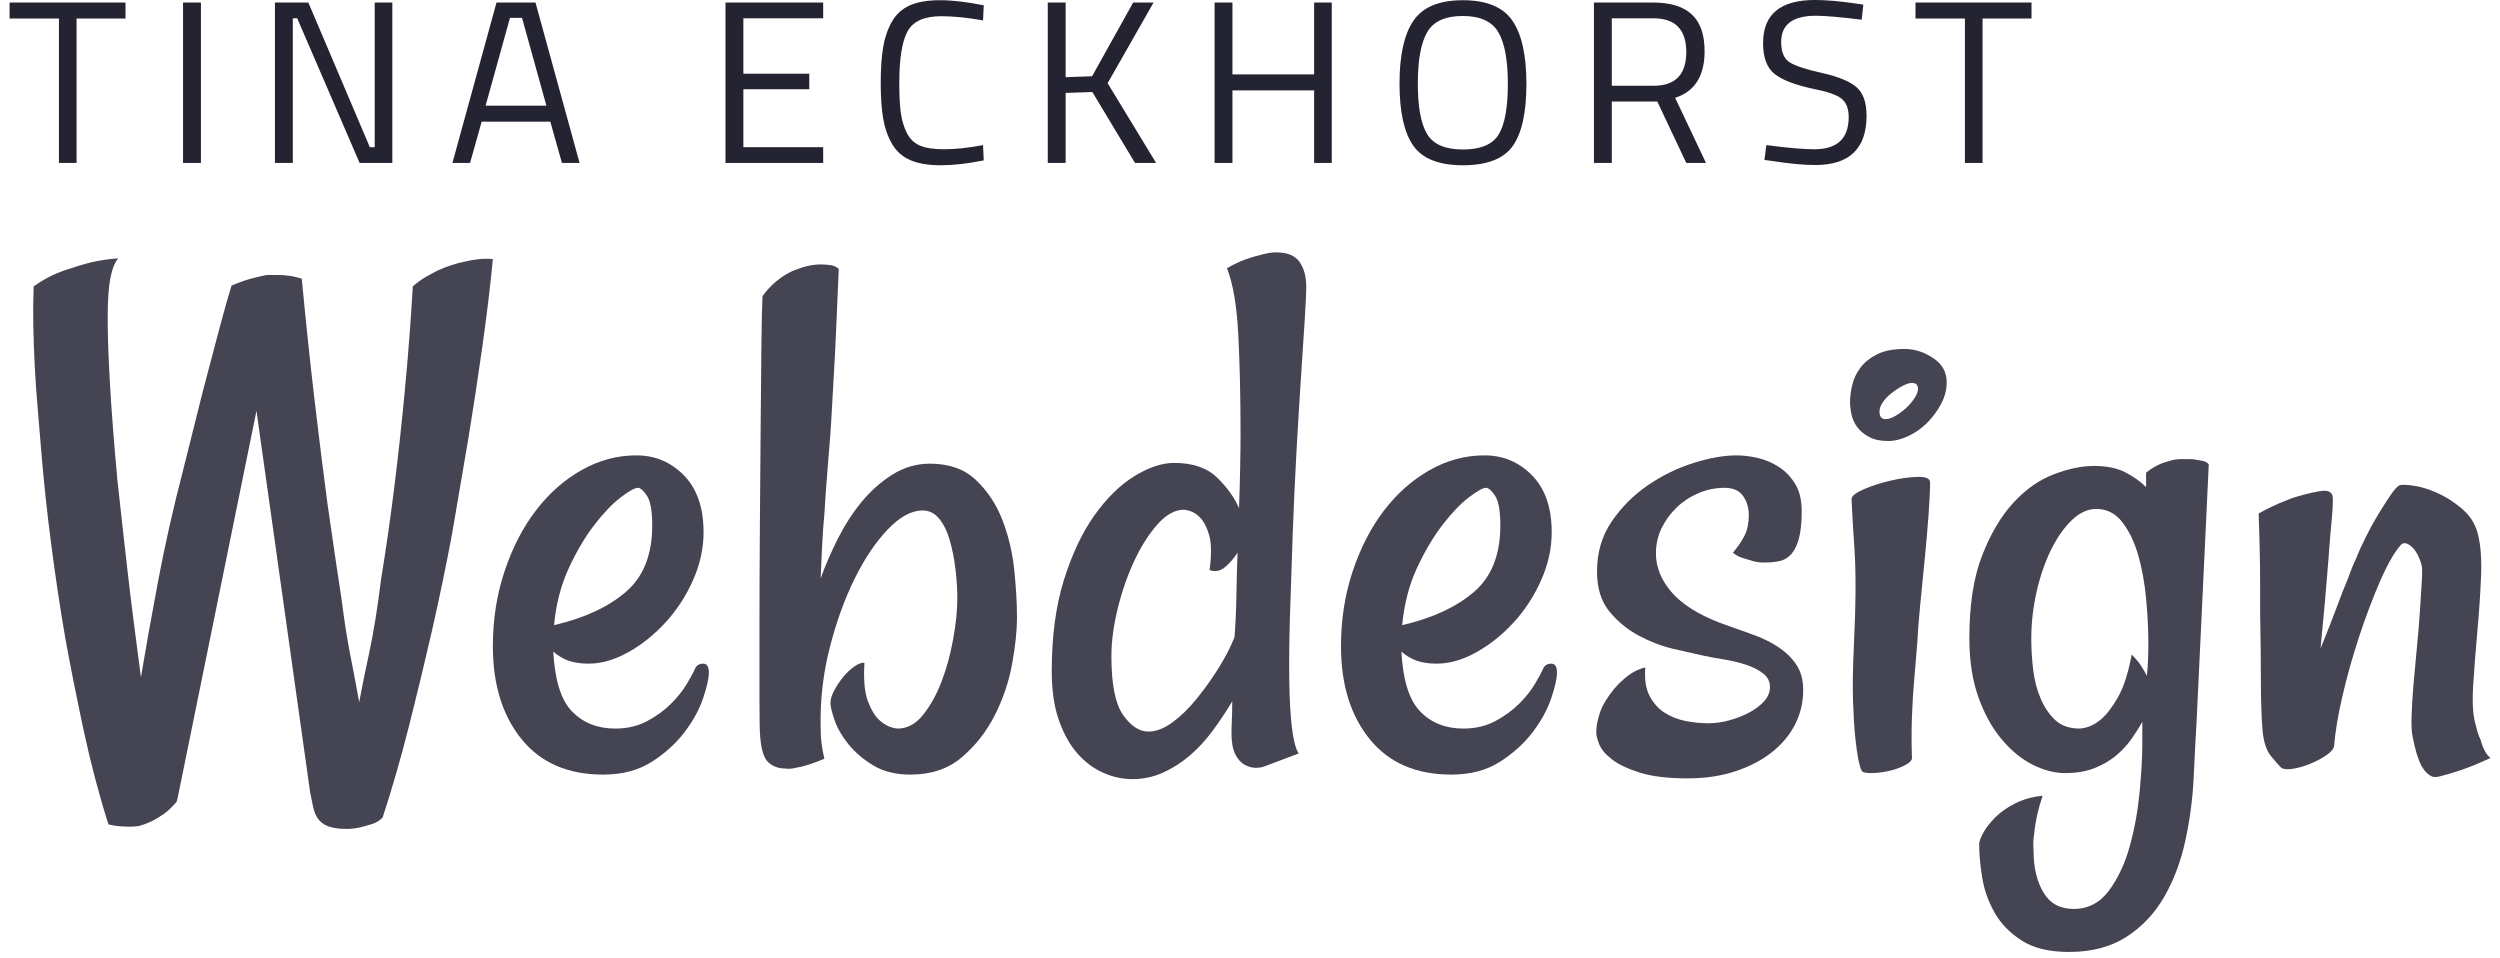 <?xml version="1.0" encoding="UTF-8" standalone="no"?>
<!DOCTYPE svg PUBLIC "-//W3C//DTD SVG 1.1//EN" "http://www.w3.org/Graphics/SVG/1.1/DTD/svg11.dtd">
<svg xmlns="http://www.w3.org/2000/svg" xmlns:xlink="http://www.w3.org/1999/xlink" xmlns:serif="http://www.serif.com/" width="120" height="46" viewBox="0 0 321 124" version="1.1" xml:space="preserve" style="fill-rule:evenodd;clip-rule:evenodd;stroke-linejoin:round;stroke-miterlimit:2;">
    <g transform="matrix(1,0,0,1,-439.649,-730.263)">
        <g transform="matrix(0.535,0,0,0.309,439.649,730.263)">
            <rect id="ArtBoard1" x="0" y="0" width="600" height="400" style="fill:none;"/>
            <clipPath id="_clip1">
                <rect id="ArtBoard11" serif:id="ArtBoard1" x="0" y="0" width="600" height="400"/>
            </clipPath>
            <g clip-path="url(#_clip1)">
                <g transform="matrix(2.217,0,0,0.548,-196.112,-42.379)">
                    <path d="M88.451,91.494L88.451,79.272L101.106,79.272L101.106,91.494L95.766,91.494L95.766,201.842L93.842,201.842L93.842,91.494L88.451,91.494Z" style="fill:rgb(36,35,50);fill-rule:nonzero;"/>
                    <rect x="107.383" y="79.272" width="1.949" height="122.57" style="fill:rgb(36,35,50);fill-rule:nonzero;"/>
                    <path d="M117.406,201.842L117.406,79.272L121.051,79.272L127.758,189.798L128.29,189.798L128.29,79.272L130.213,79.272L130.213,201.842L126.644,201.842L119.836,91.317L119.355,91.317L119.355,201.842L117.406,201.842Z" style="fill:rgb(36,35,50);fill-rule:nonzero;"/>
                    <path d="M136.769,201.842L141.578,79.272L145.83,79.272L150.639,201.842L148.715,201.842L147.45,170.314L139.958,170.314L138.692,201.842L136.769,201.842ZM143.046,90.962L140.388,158.092L147.019,158.092L144.362,90.962L143.046,90.962Z" style="fill:rgb(36,35,50);fill-rule:nonzero;"/>
                    <path d="M166.559,201.842L166.559,79.272L177.215,79.272L177.215,91.317L168.508,91.317L168.508,133.649L175.696,133.649L175.696,145.517L168.508,145.517L168.508,189.798L177.215,189.798L177.215,201.842L166.559,201.842Z" style="fill:rgb(36,35,50);fill-rule:nonzero;"/>
                    <path d="M194.73,199.894C192.992,202.373 191.431,203.613 190.047,203.613C188.664,203.613 187.546,202.285 186.694,199.628C185.841,196.971 185.183,192.838 184.719,187.229C184.255,181.62 183.935,175.185 183.758,167.923C183.58,160.661 183.492,151.598 183.492,140.734C183.492,129.871 183.58,120.749 183.758,113.369C183.935,105.988 184.255,99.464 184.719,93.796C185.183,88.128 185.837,83.995 186.681,81.398C187.525,78.8 188.621,77.501 189.971,77.501C191.321,77.501 192.907,78.8 194.73,81.398L194.654,92.911C192.949,90.785 191.431,89.722 190.098,89.722C188.242,89.722 187.014,93.59 186.415,101.324C185.816,109.058 185.517,122.254 185.517,140.911C185.517,150.24 185.571,157.738 185.681,163.406C185.791,169.074 186.006,174.181 186.327,178.727C186.647,183.273 187.115,186.521 187.731,188.469C188.347,190.418 189.25,191.392 190.439,191.392C191.629,191.392 193.034,190.329 194.654,188.203L194.73,199.894Z" style="fill:rgb(36,35,50);fill-rule:nonzero;"/>
                    <path d="M203.664,201.842L201.715,201.842L201.715,79.272L203.664,79.272L203.664,136.306L206.55,135.598L211.03,79.272L213.257,79.272L208.245,140.911L213.535,201.842L211.232,201.842L206.575,147.642L203.664,148.351L203.664,201.842Z" style="fill:rgb(36,35,50);fill-rule:nonzero;"/>
                    <path d="M230.772,201.842L230.772,146.402L221.862,146.402L221.862,201.842L219.914,201.842L219.914,79.272L221.862,79.272L221.862,134.181L230.772,134.181L230.772,79.272L232.695,79.272L232.695,201.842L230.772,201.842Z" style="fill:rgb(36,35,50);fill-rule:nonzero;"/>
                    <path d="M242.085,141.088C242.085,159.037 242.423,171.938 243.098,179.79C243.773,187.643 245.076,191.569 247.008,191.569C248.94,191.569 250.24,187.731 250.906,180.056C251.573,172.38 251.906,159.509 251.906,141.443C251.906,123.376 251.56,110.21 250.868,101.944C250.176,93.678 248.881,89.545 246.983,89.545C245.085,89.545 243.794,93.649 243.111,101.855C242.427,110.062 242.085,123.14 242.085,141.088ZM253.931,141.443C253.931,163.288 253.433,179.111 252.437,188.912C251.442,198.713 249.632,203.613 247.008,203.613C244.385,203.613 242.575,198.595 241.579,188.558C240.584,178.521 240.086,162.727 240.086,141.177C240.086,119.627 240.592,103.627 241.605,93.176C242.617,82.726 244.414,77.501 246.996,77.501C249.577,77.501 251.379,82.697 252.399,93.088C253.42,103.479 253.931,119.597 253.931,141.443Z" style="fill:rgb(36,35,50);fill-rule:nonzero;"/>
                    <path d="M263.245,154.904L263.245,201.842L261.296,201.842L261.296,79.272L267.776,79.272C269.632,79.272 271.028,82.283 271.964,88.305C272.901,94.328 273.369,103.715 273.369,116.468C273.369,135.361 272.298,147.229 270.155,152.07L273.521,201.842L271.37,201.842L268.206,154.904L263.245,154.904ZM267.801,142.86C270.18,142.86 271.37,134.269 271.37,117.088C271.37,99.907 270.172,91.317 267.776,91.317L263.245,91.317L263.245,142.86L267.801,142.86Z" style="fill:rgb(36,35,50);fill-rule:nonzero;"/>
                    <path d="M285.518,89.368C282.987,89.368 281.722,96.04 281.722,109.383C281.722,116.822 282.013,121.93 282.595,124.704C283.177,127.479 284.358,130.254 286.138,133.029C287.918,135.804 289.18,139.406 289.922,143.834C290.665,148.262 291.036,155.554 291.036,165.709C291.036,190.86 289.171,203.436 285.442,203.436C284.211,203.436 282.667,202.432 280.81,200.425L279.899,199.539L280.102,188.203C282.397,190.329 284.143,191.392 285.341,191.392C287.838,191.392 289.087,183.185 289.087,166.771C289.087,160.159 288.813,155.406 288.264,152.513C287.716,149.62 286.691,147.17 285.189,145.162C283.215,142.21 281.814,138.402 280.988,133.738C280.161,129.074 279.747,121.251 279.747,110.269C279.747,88.305 281.629,77.324 285.392,77.324C286.623,77.324 288.1,78.209 289.821,79.981L290.682,80.866L290.504,92.379C288.159,90.372 286.497,89.368 285.518,89.368Z" style="fill:rgb(36,35,50);fill-rule:nonzero;"/>
                    <path d="M296.376,91.494L296.376,79.272L309.032,79.272L309.032,91.494L303.691,91.494L303.691,201.842L301.768,201.842L301.768,91.494L296.376,91.494Z" style="fill:rgb(36,35,50);fill-rule:nonzero;"/>
                </g>
                <g transform="matrix(2.032,0,0,2.882,-178.762,-227.875)">
                    <path d="M107.921,195.343L107.831,195.343L107.921,195.452C107.381,196.256 106.857,196.878 106.348,197.316C105.838,197.755 105.344,198.121 104.864,198.413C104.325,198.705 103.846,198.925 103.426,199.071C103.067,199.144 102.707,199.181 102.347,199.181C101.988,199.181 101.583,199.162 101.134,199.126C100.684,199.089 100.22,198.998 99.741,198.852C98.602,194.465 97.613,189.878 96.774,185.09C95.935,180.302 95.216,175.897 94.617,171.877C93.958,167.198 93.388,162.556 92.909,157.951C92.429,153.491 92.04,149.032 91.74,144.573C91.62,142.672 91.486,140.699 91.336,138.652C91.186,136.605 91.066,134.54 90.976,132.456C90.886,130.373 90.826,128.326 90.796,126.316C90.767,124.305 90.782,122.423 90.841,120.668C92.04,119.645 93.253,118.877 94.482,118.366C95.71,117.854 96.804,117.452 97.763,117.16C98.842,116.867 99.89,116.684 100.909,116.611C100.49,117.196 100.175,118.165 99.965,119.517C99.756,120.87 99.651,122.788 99.651,125.274C99.651,127.759 99.741,130.939 99.92,134.814C100.1,138.688 100.4,143.403 100.819,148.959C100.999,150.933 101.194,153.089 101.404,155.429C101.613,157.768 101.838,160.199 102.078,162.721C102.317,165.243 102.572,167.765 102.842,170.287C103.111,172.809 103.366,175.203 103.606,177.469C104.145,173.522 104.819,168.916 105.628,163.653C106.437,158.389 107.441,152.943 108.64,147.314C109.479,143.221 110.258,139.419 110.977,135.91C111.636,132.84 112.28,129.861 112.909,126.974C113.539,124.086 114.033,121.948 114.393,120.559C115.531,119.974 116.52,119.572 117.359,119.353C117.838,119.206 118.258,119.097 118.618,119.024L119.876,119.024C120.295,119.024 120.745,119.06 121.224,119.133C121.704,119.206 122.213,119.353 122.752,119.572C123.232,125.786 123.741,131.689 124.281,137.281C124.82,142.873 125.329,147.863 125.809,152.249C126.408,157.366 126.977,162.081 127.517,166.394C127.816,169.318 128.161,171.986 128.55,174.399C128.94,176.811 129.285,179.041 129.584,181.088C129.884,179.114 130.288,176.683 130.798,173.796C131.307,170.908 131.771,167.381 132.191,163.214C132.79,158.755 133.33,154.149 133.809,149.398C134.228,145.304 134.633,140.753 135.022,135.746C135.412,130.738 135.727,125.713 135.966,120.668C136.446,120.157 136.94,119.718 137.45,119.353C137.959,118.987 138.453,118.658 138.933,118.366C139.472,118.073 140.011,117.817 140.551,117.598C141.09,117.379 141.659,117.196 142.259,117.05C142.738,116.904 143.277,116.794 143.877,116.721C144.476,116.648 145.015,116.648 145.495,116.721C145.195,120.595 144.776,124.854 144.236,129.496C143.697,134.138 143.158,138.469 142.618,142.49C141.959,147.241 141.3,151.956 140.641,156.635C139.922,161.313 139.113,166.065 138.214,170.89C137.435,175.057 136.551,179.534 135.562,184.322C134.573,189.111 133.509,193.625 132.371,197.865C132.011,198.303 131.592,198.614 131.112,198.797C130.633,198.979 130.153,199.144 129.674,199.29C129.135,199.436 128.625,199.509 128.146,199.509C127.187,199.509 126.438,199.382 125.899,199.126C125.359,198.87 124.955,198.504 124.685,198.029C124.415,197.554 124.221,196.987 124.101,196.33C123.981,195.672 123.861,194.941 123.741,194.136L117.359,138.761L107.921,195.343Z" style="fill:rgb(69,68,83);fill-rule:nonzero;"/>
                    <path d="M158.619,191.614C154.424,191.614 151.188,189.896 148.911,186.461C146.633,183.025 145.495,178.529 145.495,172.973C145.495,169.099 145.959,165.462 146.888,162.063C147.817,158.663 149.06,155.721 150.618,153.236C152.177,150.75 153.989,148.795 156.057,147.369C158.124,145.944 160.297,145.231 162.574,145.231C164.791,145.231 166.679,146.2 168.237,148.137C169.795,150.074 170.574,152.834 170.574,156.416C170.574,158.755 170.155,161.076 169.316,163.379C168.477,165.681 167.383,167.728 166.035,169.519C164.686,171.31 163.203,172.754 161.585,173.851C159.967,174.947 158.409,175.495 156.911,175.495C155.952,175.495 155.143,175.349 154.484,175.057C153.825,174.764 153.225,174.326 152.686,173.741C152.866,177.908 153.615,180.814 154.933,182.458C156.252,184.103 157.959,184.926 160.057,184.926C161.495,184.926 162.769,184.56 163.877,183.829C164.986,183.098 165.93,182.257 166.709,181.307C167.488,180.357 168.117,179.388 168.597,178.401C169.076,177.414 169.406,176.665 169.585,176.153C169.765,175.715 170.08,175.495 170.529,175.495C170.979,175.495 171.203,175.934 171.203,176.811C171.203,177.615 170.979,178.84 170.529,180.485C170.08,182.129 169.346,183.774 168.327,185.419C167.308,187.064 166.005,188.508 164.417,189.75C162.829,190.993 160.896,191.614 158.619,191.614ZM162.754,149.946C162.394,149.946 161.72,150.403 160.731,151.317C159.742,152.23 158.694,153.565 157.585,155.319C156.476,157.074 155.458,159.175 154.529,161.624C153.6,164.073 153.016,166.833 152.776,169.903C156.371,168.88 159.218,167.271 161.315,165.078C163.413,162.885 164.462,159.669 164.462,155.429C164.462,153.309 164.252,151.865 163.832,151.097C163.413,150.33 163.053,149.946 162.754,149.946Z" style="fill:rgb(69,68,83);fill-rule:nonzero;"/>
                    <path d="M177.586,122.094C178.065,121.29 178.589,120.595 179.159,120.011C179.728,119.426 180.312,118.951 180.911,118.585C181.571,118.22 182.26,117.927 182.979,117.708C183.518,117.562 184.028,117.489 184.507,117.489C184.927,117.489 185.331,117.525 185.721,117.598C186.11,117.671 186.425,117.854 186.664,118.146C186.545,121.655 186.44,124.634 186.35,127.083C186.26,129.532 186.17,131.67 186.08,133.498C185.99,135.326 185.915,136.952 185.855,138.378C185.796,139.803 185.721,141.247 185.631,142.709C185.541,144.171 185.436,145.761 185.316,147.479C185.196,149.197 185.076,151.262 184.957,153.674C184.837,155.209 184.747,156.763 184.687,158.335C184.627,159.906 184.567,161.496 184.507,163.104C185.046,161.277 185.721,159.376 186.53,157.402C187.339,155.429 188.282,153.638 189.361,152.029C190.44,150.421 191.668,149.087 193.047,148.027C194.425,146.967 195.923,146.437 197.541,146.437C199.818,146.437 201.646,147.241 203.024,148.849C204.403,150.458 205.452,152.413 206.171,154.716C206.89,157.019 207.354,159.449 207.564,162.008C207.774,164.566 207.879,166.833 207.879,168.806C207.879,170.707 207.684,172.955 207.294,175.55C206.905,178.145 206.216,180.631 205.227,183.007C204.238,185.382 202.935,187.411 201.317,189.092C199.699,190.774 197.661,191.614 195.204,191.614C193.466,191.614 191.998,191.176 190.799,190.299C189.601,189.421 188.612,188.398 187.833,187.228C187.054,186.059 186.5,184.889 186.17,183.719C185.84,182.55 185.676,181.709 185.676,181.197C185.676,180.686 185.825,180.082 186.125,179.388C186.425,178.694 186.784,178.036 187.204,177.414C187.623,176.793 188.073,176.281 188.552,175.879C189.032,175.477 189.421,175.313 189.721,175.386C189.601,177.798 189.736,179.644 190.125,180.923C190.515,182.202 190.979,183.135 191.519,183.719C192.178,184.45 192.897,184.852 193.676,184.926C194.815,184.926 195.818,184.268 196.687,182.952C197.556,181.636 198.29,180.028 198.89,178.127C199.489,176.226 199.953,174.161 200.283,171.932C200.612,169.702 200.777,167.71 200.777,165.955C200.777,164.64 200.702,163.232 200.552,161.734C200.403,160.235 200.178,158.846 199.878,157.567C199.579,156.288 199.159,155.246 198.62,154.442C198.081,153.638 197.421,153.236 196.642,153.236C195.324,153.236 193.946,154.149 192.507,155.977C191.069,157.805 189.751,160.199 188.552,163.159C187.354,166.12 186.365,169.464 185.586,173.193C184.807,176.921 184.447,180.722 184.507,184.597C184.507,185.62 184.552,186.516 184.642,187.283C184.732,188.051 184.837,188.727 184.957,189.312C183.518,190.043 182.38,190.481 181.541,190.628C181.061,190.774 180.672,190.81 180.372,190.737C179.533,190.737 178.844,190.445 178.305,189.86C177.765,189.275 177.436,188.032 177.316,186.132C177.256,185.474 177.226,183.665 177.226,180.704L177.226,169.958C177.226,165.754 177.241,161.204 177.271,156.306C177.301,151.408 177.331,146.693 177.361,142.161C177.391,137.628 177.421,133.553 177.451,129.934C177.481,126.316 177.526,123.702 177.586,122.094Z" style="fill:rgb(69,68,83);fill-rule:nonzero;"/>
                    <path d="M242.307,120.778C242.307,121.582 242.247,123.154 242.127,125.493C242.007,127.833 241.857,130.647 241.677,133.937C241.498,137.226 241.318,140.845 241.138,144.792C240.958,148.74 240.808,152.76 240.689,156.854C240.569,160.948 240.464,164.768 240.374,168.313C240.284,171.858 240.254,175.02 240.284,177.798C240.314,180.576 240.419,182.897 240.599,184.761C240.778,186.625 241.048,187.886 241.408,188.544L237.363,190.408C237.063,190.554 236.703,190.628 236.284,190.628C235.864,190.628 235.43,190.481 234.98,190.189C234.531,189.896 234.156,189.385 233.857,188.654C233.557,187.923 233.407,186.899 233.407,185.583C233.407,185.072 233.422,184.432 233.452,183.665C233.482,182.897 233.497,182.001 233.497,180.978C232.778,182.44 231.999,183.866 231.16,185.254C230.321,186.643 229.407,187.85 228.418,188.873C227.43,189.896 226.366,190.719 225.227,191.34C224.089,191.962 222.89,192.272 221.632,192.272C220.433,192.272 219.265,191.962 218.126,191.34C216.987,190.719 215.969,189.787 215.07,188.544C214.171,187.301 213.437,185.693 212.867,183.719C212.298,181.746 212.014,179.37 212.014,176.592C212.014,171.548 212.493,167.143 213.452,163.379C214.411,159.614 215.624,156.47 217.092,153.948C218.561,151.426 220.149,149.526 221.856,148.246C223.564,146.967 225.137,146.327 226.576,146.327C228.793,146.327 230.501,147.04 231.699,148.466C232.898,149.891 233.767,151.372 234.306,152.907C234.366,150.787 234.411,148.795 234.441,146.931C234.471,145.066 234.486,143.476 234.486,142.161C234.486,136.751 234.396,131.926 234.216,127.686C234.037,123.446 233.587,120.23 232.868,118.037C233.707,117.452 234.471,117.013 235.16,116.721C235.849,116.429 236.464,116.209 237.003,116.063C237.662,115.844 238.232,115.734 238.711,115.734C240.029,115.734 240.958,116.191 241.498,117.105C242.037,118.019 242.307,119.243 242.307,120.778ZM233.767,171.657C233.887,169.757 233.962,167.765 233.992,165.681C234.022,163.598 234.067,161.496 234.127,159.376C233.707,160.18 233.213,160.875 232.643,161.46C232.074,162.044 231.46,162.191 230.801,161.898C231.04,159.705 231.025,158.024 230.756,156.854C230.486,155.685 230.111,154.807 229.632,154.223C229.093,153.565 228.463,153.199 227.744,153.126C226.666,153.126 225.602,153.857 224.553,155.319C223.504,156.781 222.576,158.59 221.767,160.747C220.958,162.903 220.313,165.206 219.834,167.655C219.355,170.104 219.115,172.352 219.115,174.399C219.115,178.493 219.579,181.344 220.508,182.952C221.437,184.56 222.441,185.364 223.519,185.364C224.418,185.364 225.362,184.926 226.351,184.048C227.34,183.171 228.299,182.038 229.227,180.649C230.156,179.26 231.025,177.78 231.834,176.208C232.643,174.636 233.288,173.119 233.767,171.657Z" style="fill:rgb(69,68,83);fill-rule:nonzero;"/>
                    <path d="M259.565,191.614C255.371,191.614 252.135,189.896 249.857,186.461C247.58,183.025 246.441,178.529 246.441,172.973C246.441,169.099 246.906,165.462 247.835,162.063C248.764,158.663 250.007,155.721 251.565,153.236C253.123,150.75 254.936,148.795 257.004,147.369C259.071,145.944 261.243,145.231 263.521,145.231C265.738,145.231 267.626,146.2 269.184,148.137C270.742,150.074 271.521,152.834 271.521,156.416C271.521,158.755 271.101,161.076 270.262,163.379C269.423,165.681 268.33,167.728 266.981,169.519C265.633,171.31 264.15,172.754 262.532,173.851C260.914,174.947 259.356,175.495 257.858,175.495C256.899,175.495 256.09,175.349 255.431,175.057C254.771,174.764 254.172,174.326 253.633,173.741C253.812,177.908 254.562,180.814 255.88,182.458C257.198,184.103 258.906,184.926 261.004,184.926C262.442,184.926 263.715,184.56 264.824,183.829C265.933,183.098 266.877,182.257 267.656,181.307C268.435,180.357 269.064,179.388 269.543,178.401C270.023,177.414 270.352,176.665 270.532,176.153C270.712,175.715 271.026,175.495 271.476,175.495C271.925,175.495 272.15,175.934 272.15,176.811C272.15,177.615 271.925,178.84 271.476,180.485C271.026,182.129 270.292,183.774 269.274,185.419C268.255,187.064 266.951,188.508 265.363,189.75C263.775,190.993 261.843,191.614 259.565,191.614ZM263.7,149.946C263.341,149.946 262.667,150.403 261.678,151.317C260.689,152.23 259.64,153.565 258.532,155.319C257.423,157.074 256.404,159.175 255.475,161.624C254.547,164.073 253.962,166.833 253.723,169.903C257.318,168.88 260.165,167.271 262.262,165.078C264.36,162.885 265.408,159.669 265.408,155.429C265.408,153.309 265.199,151.865 264.779,151.097C264.36,150.33 264,149.946 263.7,149.946Z" style="fill:rgb(69,68,83);fill-rule:nonzero;"/>
                    <path d="M291.566,169.574C292.885,170.159 294.143,170.707 295.342,171.219C296.54,171.731 297.589,172.352 298.488,173.083C299.387,173.814 300.106,174.673 300.645,175.66C301.185,176.647 301.454,177.871 301.454,179.333C301.454,181.088 301.14,182.732 300.51,184.268C299.881,185.803 298.967,187.155 297.769,188.325C296.57,189.494 295.117,190.426 293.409,191.121C291.701,191.815 289.799,192.163 287.701,192.163C285.364,192.163 283.476,191.889 282.038,191.34C280.6,190.792 279.491,190.152 278.712,189.421C277.933,188.69 277.424,187.959 277.184,187.228C276.944,186.497 276.824,185.912 276.824,185.474C276.824,184.597 276.974,183.628 277.274,182.568C277.573,181.508 278.143,180.357 278.982,179.114C279.341,178.602 279.731,178.127 280.15,177.688C280.989,176.811 281.828,176.263 282.667,176.044C282.547,177.725 282.712,179.096 283.162,180.156C283.611,181.216 284.21,182.038 284.959,182.623C285.709,183.208 286.548,183.61 287.476,183.829C288.405,184.048 289.289,184.158 290.128,184.158C290.967,184.158 291.821,184.012 292.69,183.719C293.559,183.427 294.353,183.043 295.072,182.568C295.791,182.093 296.376,181.545 296.825,180.923C297.274,180.302 297.499,179.626 297.499,178.895C297.499,178.09 297.229,177.433 296.69,176.921C296.151,176.409 295.477,175.989 294.668,175.66C293.859,175.331 292.99,175.075 292.061,174.892C291.132,174.709 290.248,174.508 289.409,174.289C288.57,174.07 287.446,173.759 286.038,173.357C284.63,172.955 283.252,172.315 281.903,171.438C280.555,170.561 279.386,169.391 278.397,167.929C277.409,166.467 276.914,164.53 276.914,162.118C276.914,159.34 277.499,156.909 278.667,154.826C279.836,152.742 281.274,150.988 282.982,149.562C284.69,148.137 286.503,147.058 288.42,146.327C290.338,145.596 292.046,145.231 293.544,145.231C294.323,145.231 295.162,145.359 296.061,145.615C296.96,145.871 297.799,146.309 298.578,146.931C299.357,147.552 300.001,148.374 300.51,149.398C301.02,150.421 301.275,151.737 301.275,153.345C301.275,154.954 301.17,156.251 300.96,157.238C300.75,158.225 300.451,158.992 300.061,159.541C299.671,160.089 299.207,160.436 298.668,160.582C298.128,160.729 297.499,160.802 296.78,160.802C296.301,160.802 295.851,160.729 295.432,160.582C295.072,160.436 294.683,160.29 294.263,160.144C293.844,159.998 293.454,159.742 293.095,159.376C293.694,158.499 294.158,157.658 294.488,156.854C294.817,156.05 294.982,155.063 294.982,153.894C294.982,152.87 294.757,151.956 294.308,151.152C293.859,150.348 293.124,149.946 292.106,149.946C291.027,149.946 289.993,150.202 289.005,150.714C288.016,151.225 287.147,151.92 286.398,152.797C285.649,153.674 285.049,154.679 284.6,155.812C284.15,156.946 283.926,158.17 283.926,159.486C283.926,161.46 284.54,163.324 285.768,165.078C286.997,166.833 288.93,168.331 291.566,169.574Z" style="fill:rgb(69,68,83);fill-rule:nonzero;"/>
                    <path d="M307.207,151.591C307.207,151.152 307.687,150.677 308.646,150.165C309.604,149.654 310.668,149.233 311.837,148.904C313.005,148.575 314.084,148.393 315.073,148.356C316.061,148.319 316.556,148.594 316.556,149.178C316.556,150.275 316.496,151.828 316.376,153.839C316.256,155.849 316.106,157.969 315.927,160.199C315.747,162.428 315.567,164.658 315.387,166.888C315.208,169.117 315.088,171 315.028,172.535C314.908,174.143 314.788,175.897 314.668,177.798C314.548,179.406 314.458,181.197 314.399,183.171C314.339,185.145 314.339,187.155 314.399,189.202C314.399,189.568 314.099,189.933 313.5,190.299C312.9,190.664 312.241,190.938 311.522,191.121C310.803,191.304 310.114,191.395 309.455,191.395C308.795,191.395 308.436,191.249 308.376,190.956C308.256,190.664 308.136,190.152 308.016,189.421C307.896,188.69 307.777,187.649 307.657,186.296C307.537,184.944 307.447,183.189 307.387,181.033C307.327,178.876 307.357,176.263 307.477,173.193C307.717,167.125 307.747,162.428 307.567,159.102C307.387,155.776 307.267,153.272 307.207,151.591ZM313.5,129.77C314.698,129.77 315.837,130.208 316.915,131.086C317.994,131.963 318.533,133.132 318.533,134.595C318.533,135.691 318.309,136.751 317.859,137.774C317.41,138.798 316.856,139.712 316.196,140.516C315.537,141.32 314.788,141.96 313.949,142.435C313.11,142.91 312.331,143.147 311.612,143.147C310.653,143.147 309.874,142.946 309.275,142.544C308.676,142.142 308.211,141.667 307.881,141.119C307.552,140.571 307.327,139.968 307.207,139.31C307.087,138.652 307.028,138.03 307.028,137.445C307.028,136.714 307.117,135.892 307.297,134.978C307.477,134.065 307.807,133.224 308.286,132.456C308.765,131.689 309.425,131.049 310.264,130.537C311.103,130.026 312.181,129.77 313.5,129.77ZM311.252,139.968C311.612,139.968 312.016,139.803 312.466,139.474C312.915,139.145 313.335,138.761 313.724,138.323C314.114,137.884 314.443,137.409 314.713,136.897C314.983,136.386 315.118,135.947 315.118,135.581C315.118,134.997 314.878,134.704 314.399,134.704C314.099,134.704 313.724,134.85 313.275,135.143C312.825,135.435 312.391,135.782 311.971,136.184C311.552,136.587 311.207,137.025 310.938,137.5C310.668,137.975 310.533,138.432 310.533,138.871C310.533,139.602 310.773,139.968 311.252,139.968Z" style="fill:rgb(69,68,83);fill-rule:nonzero;"/>
                    <path d="M332.646,191.395C331.388,191.395 330.099,190.993 328.781,190.189C327.463,189.385 326.234,188.16 325.095,186.516C323.957,184.871 323.028,182.824 322.309,180.375C321.59,177.926 321.23,175.057 321.23,171.767C321.23,166.942 321.74,162.94 322.758,159.76C323.777,156.58 325.021,154.021 326.489,152.084C327.957,150.147 329.56,148.776 331.298,147.972C333.036,147.168 334.624,146.766 336.062,146.766C337.56,146.766 338.804,147.077 339.793,147.698C340.781,148.319 341.605,149.032 342.264,149.836L342.264,147.753C342.624,147.387 343.029,147.058 343.478,146.766C343.927,146.474 344.392,146.254 344.871,146.108C345.351,145.889 345.86,145.779 346.399,145.779L347.748,145.779C348.107,145.852 348.482,145.925 348.871,145.998C349.261,146.072 349.546,146.254 349.725,146.547C349.366,156.123 349.066,163.872 348.826,169.793C348.587,175.715 348.407,180.32 348.287,183.61C348.107,187.484 347.988,190.299 347.928,192.053C347.808,195.123 347.478,198.175 346.939,201.209C346.399,204.243 345.56,206.966 344.422,209.378C343.283,211.791 341.785,213.728 339.927,215.19C338.07,216.652 335.792,217.383 333.096,217.383C330.759,217.383 328.886,216.835 327.478,215.738C326.069,214.642 324.991,213.289 324.241,211.681C323.492,210.073 322.998,208.373 322.758,206.582C322.519,204.791 322.399,203.165 322.399,201.703C322.399,201.337 322.564,200.789 322.893,200.058C323.223,199.327 323.702,198.577 324.331,197.81C324.961,197.042 325.755,196.366 326.713,195.781C327.672,195.196 328.751,194.831 329.95,194.685C329.41,196.658 329.081,198.449 328.961,200.058C328.841,200.935 328.811,201.812 328.871,202.689C328.871,205.102 329.26,207.112 330.039,208.72C330.818,210.329 332.017,211.133 333.635,211.133C335.373,211.133 336.781,210.237 337.86,208.446C338.939,206.655 339.763,204.499 340.332,201.977C340.901,199.455 341.291,196.823 341.5,194.082C341.71,191.34 341.815,189.019 341.815,187.119L341.815,183.939C341.455,184.743 341.021,185.583 340.512,186.461C340.002,187.338 339.388,188.142 338.669,188.873C337.95,189.604 337.096,190.207 336.107,190.682C335.118,191.158 333.965,191.395 332.646,191.395ZM336.332,153.016C335.313,153.016 334.339,153.565 333.41,154.661C332.481,155.758 331.657,157.201 330.938,158.992C330.219,160.783 329.65,162.812 329.23,165.078C328.811,167.344 328.601,169.611 328.601,171.877C328.601,173.339 328.676,174.837 328.826,176.373C328.976,177.908 329.275,179.315 329.725,180.594C330.174,181.874 330.759,182.915 331.478,183.719C332.197,184.523 333.156,184.926 334.354,184.926C335.253,184.852 336.092,184.414 336.871,183.61C337.53,182.952 338.204,181.892 338.894,180.43C339.583,178.968 340.137,176.884 340.557,174.179C341.036,174.764 341.411,175.313 341.68,175.824C341.95,176.336 342.175,176.811 342.354,177.25C342.414,176.665 342.459,175.97 342.489,175.166C342.519,174.362 342.534,173.448 342.534,172.425C342.534,170.451 342.444,168.313 342.264,166.01C342.085,163.708 341.77,161.606 341.321,159.705C340.871,157.805 340.242,156.215 339.433,154.935C338.624,153.656 337.59,153.016 336.332,153.016Z" style="fill:rgb(69,68,83);fill-rule:nonzero;"/>
                    <path d="M364.647,187.448C364.587,187.886 364.273,188.343 363.703,188.818C363.134,189.293 362.475,189.714 361.726,190.079C360.977,190.445 360.273,190.682 359.613,190.792C358.954,190.902 358.505,190.81 358.265,190.518C358.025,190.225 357.636,189.677 357.096,188.873C356.557,188.069 356.227,186.753 356.108,184.926C355.988,183.025 355.928,180.631 355.928,177.743C355.928,174.856 355.898,171.657 355.838,168.149L355.838,163.762C355.838,162.447 355.823,160.911 355.793,159.157C355.763,157.402 355.718,155.575 355.658,153.674C356.197,153.309 356.752,152.961 357.321,152.633C357.89,152.304 358.415,152.029 358.894,151.81C359.434,151.518 359.943,151.298 360.422,151.152C361.681,150.714 362.64,150.458 363.299,150.385C363.958,150.312 364.348,150.567 364.467,151.152C364.527,151.591 364.497,152.651 364.378,154.332C364.258,155.794 364.108,158.006 363.928,160.966C363.748,163.927 363.449,168.039 363.029,173.302C363.808,170.963 364.452,168.953 364.962,167.271C365.471,165.59 365.906,164.238 366.265,163.214C366.625,161.971 366.954,160.984 367.254,160.253C367.554,159.303 367.943,158.243 368.423,157.074C368.902,155.904 369.396,154.807 369.906,153.784C370.415,152.76 370.895,151.847 371.344,151.043C371.793,150.238 372.138,149.763 372.378,149.617C372.558,149.471 373.097,149.471 373.996,149.617C374.895,149.763 375.853,150.11 376.872,150.659C377.891,151.207 378.88,151.975 379.839,152.961C380.797,153.948 381.427,155.136 381.726,156.525C382.086,158.133 382.221,160.253 382.131,162.885C382.041,165.517 381.891,168.222 381.681,171C381.472,173.777 381.307,176.409 381.187,178.895C381.067,181.38 381.187,183.281 381.547,184.597C381.666,185.328 381.846,185.986 382.086,186.57C382.206,187.155 382.371,187.685 382.58,188.16C382.79,188.635 383.015,188.983 383.254,189.202C381.816,190.006 380.648,190.591 379.749,190.956C378.85,191.322 378.161,191.578 377.681,191.724C377.082,191.943 376.663,192.016 376.423,191.943C375.883,191.724 375.419,191.176 375.029,190.299C374.64,189.421 374.295,188.032 373.996,186.132C373.876,185.547 373.831,184.578 373.861,183.226C373.891,181.874 373.966,180.338 374.086,178.62C374.206,176.903 374.34,175.112 374.49,173.247C374.64,171.383 374.76,169.629 374.85,167.984C374.94,166.339 375.015,164.914 375.074,163.708C375.134,162.501 375.134,161.679 375.074,161.24C374.775,159.924 374.355,158.992 373.816,158.444C373.277,157.896 372.857,157.841 372.558,158.28C371.778,159.376 370.954,161.149 370.086,163.598C369.217,166.047 368.393,168.715 367.614,171.603C366.835,174.49 366.175,177.359 365.636,180.21C365.097,183.061 364.767,185.474 364.647,187.448Z" style="fill:rgb(69,68,83);fill-rule:nonzero;"/>
                </g>
            </g>
        </g>
    </g>
</svg>
